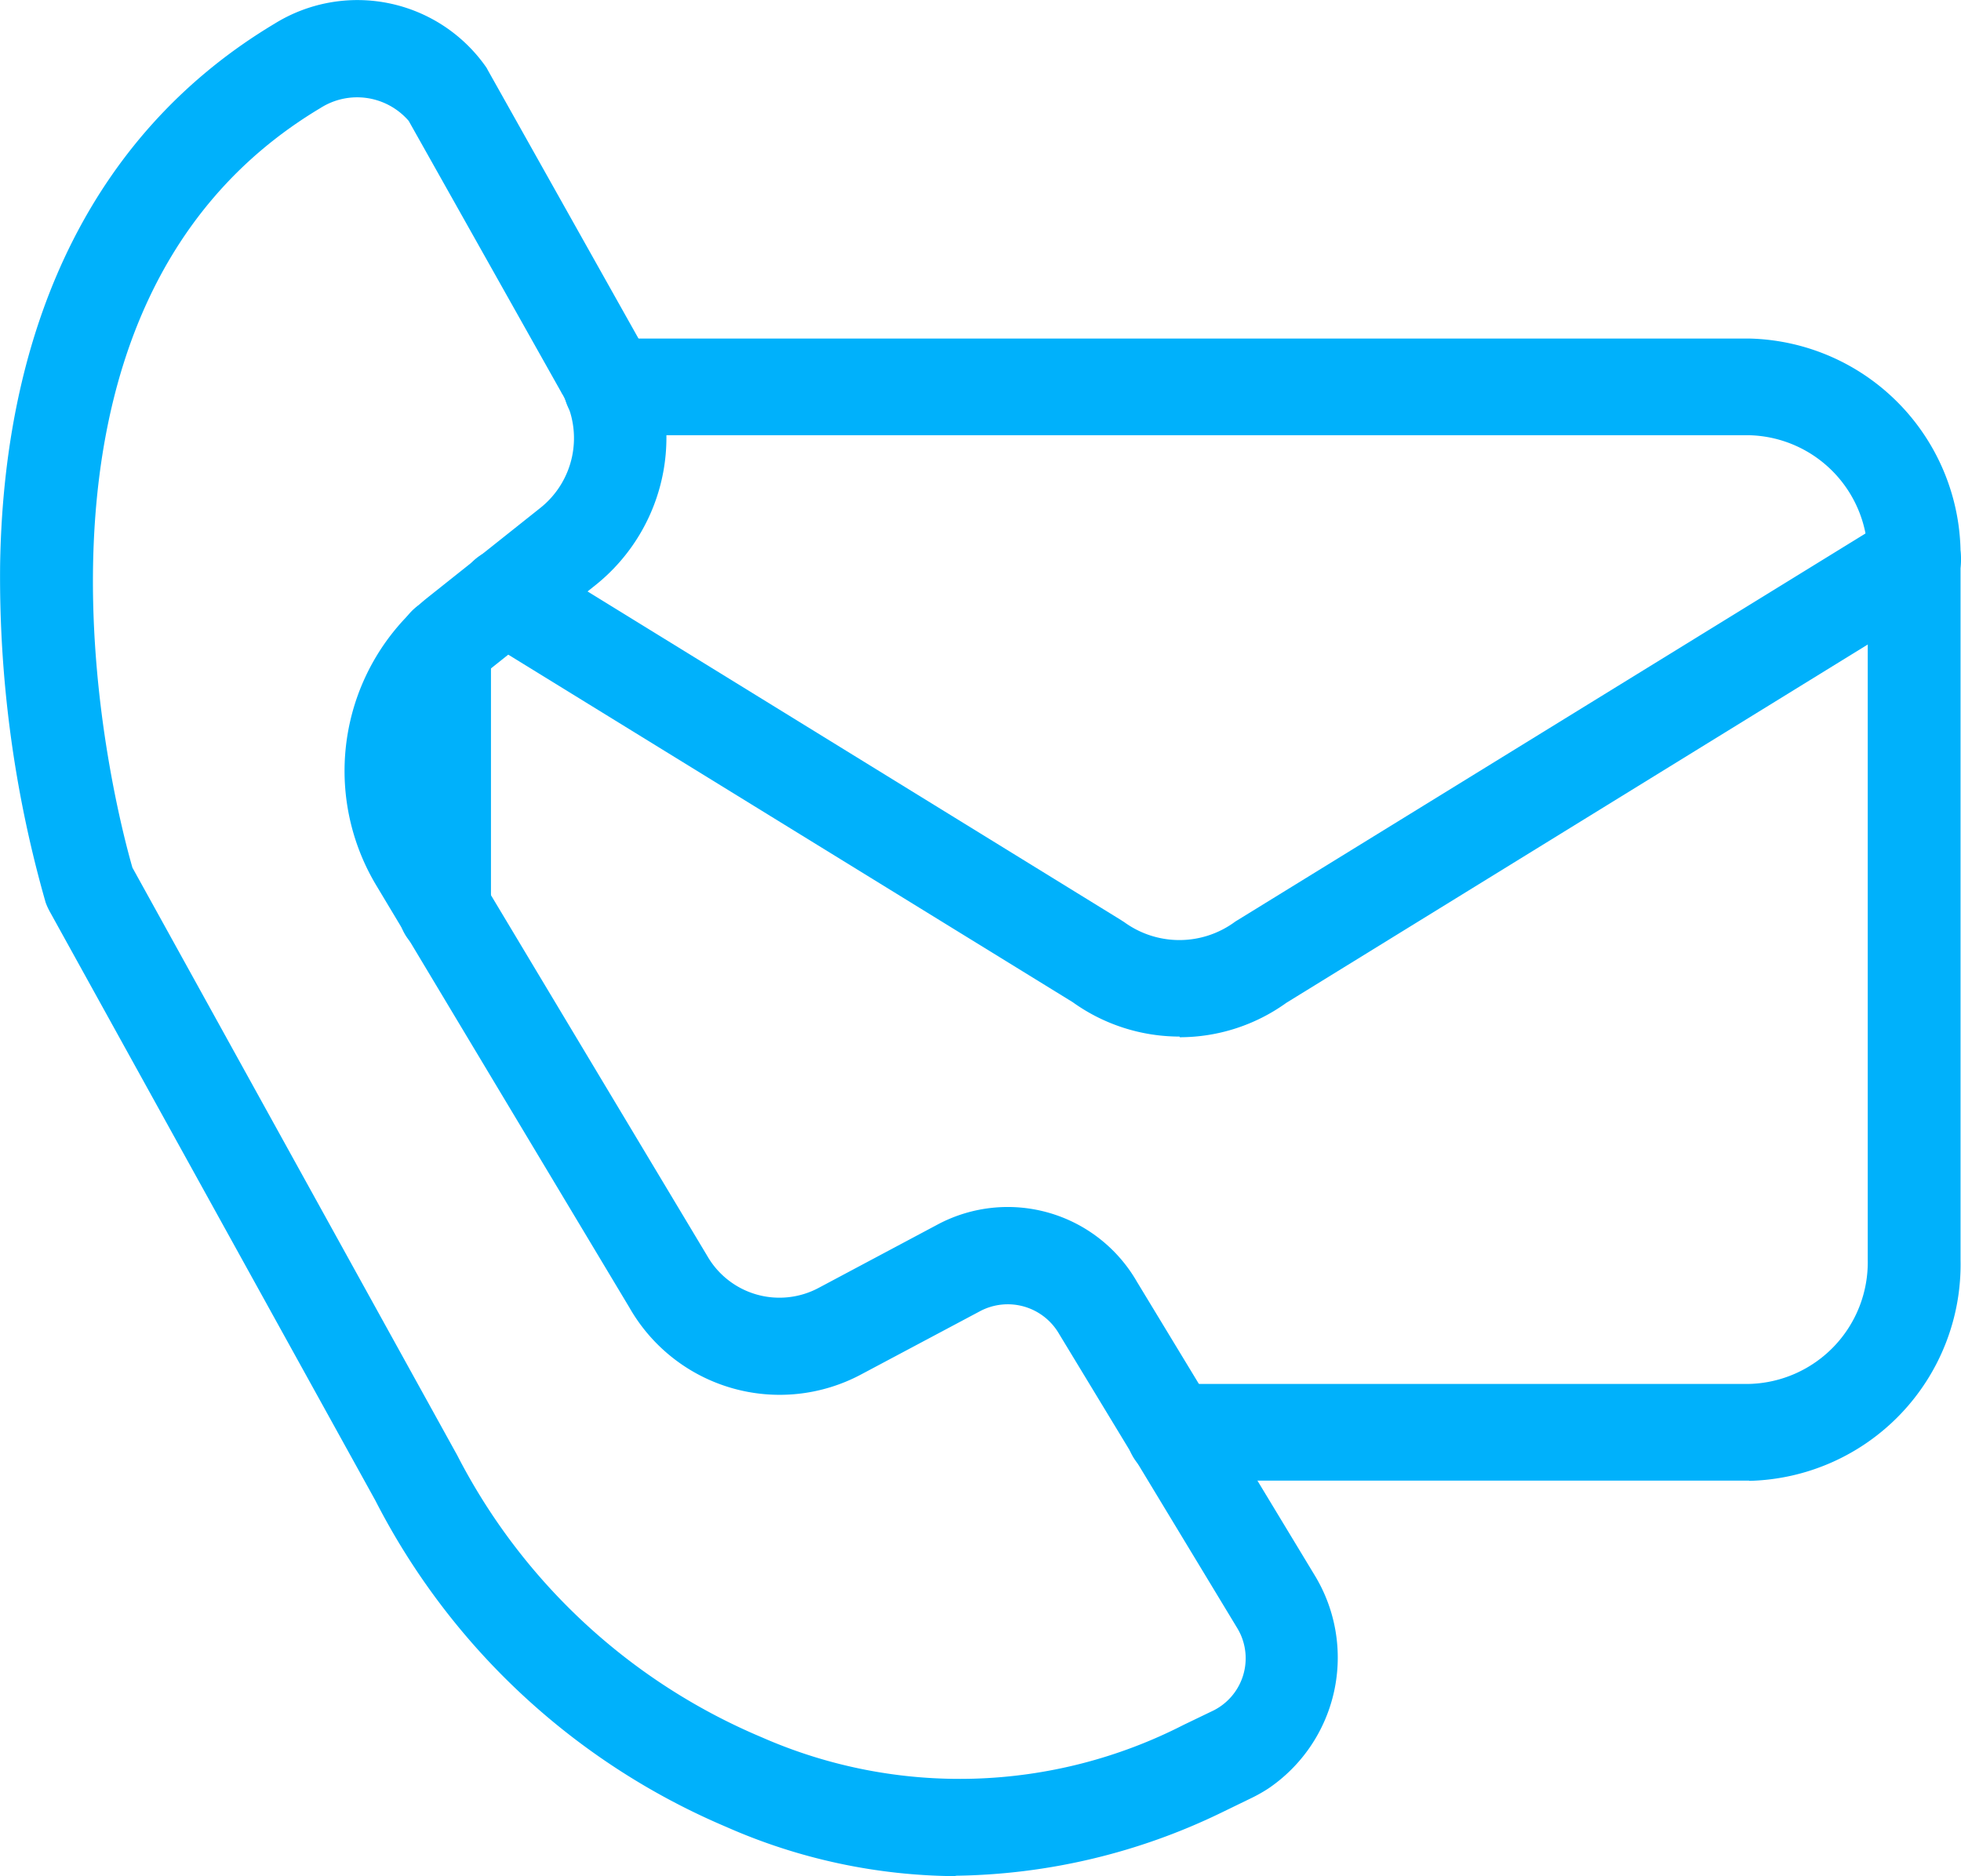<svg data-name="Capa 1" xmlns="http://www.w3.org/2000/svg" width="47.375" height="45.332" viewBox="0 0 47.375 45.332">
    <path data-name="Trazado 1245" d="M19.17 35.764a1.144 1.144 0 0 1-1.12-1.164v-6.377a1.118 1.118 0 1 1 2.234-.011V34.6a1.144 1.144 0 0 1-1.12 1.168z" transform="translate(-8.423 -12.622)" style="fill:#00b1fb"/>
    <path data-name="Trazado 1246" d="M54.173 42.932H40.254a1.169 1.169 0 0 1-.016-2.336h13.929a2.94 2.94 0 0 0 2.869-3V20.673a2.937 2.937 0 0 0-2.869-3H26.65a1.169 1.169 0 0 1 0-2.336h27.528a5.228 5.228 0 0 1 5.1 5.333V37.6a5.23 5.23 0 0 1-5.109 5.338z" transform="translate(-11.914 -7.157)" style="fill:#00b1fb"/>
    <path data-name="Trazado 1248" d="M38.19 35.844a4.431 4.431 0 0 1-2.581-.832l-14.271-8.788a1.2 1.2 0 0 1-.416-1.595 1.093 1.093 0 0 1 1.525-.432c.005 0 .016.011.021.016l14.308 8.815s.048.032.075.048a2.265 2.265 0 0 0 2.672 0c.021-.016.048-.032.075-.048l15.775-9.716a1.092 1.092 0 0 1 1.536.395 1.2 1.2 0 0 1-.379 1.605c-.005 0-.016.011-.021.016l-15.737 9.7a4.415 4.415 0 0 1-2.576.832z" transform="translate(-9.695 -10.798)" style="fill:#00b1fb"/>
    <path data-name="Trazado 1249" d="M23.085 45.327a13.924 13.924 0 0 1-5.541-1.189 16.96 16.96 0 0 1-8.479-7.888L1.2 22.022a1.6 1.6 0 0 1-.1-.219 28.622 28.622 0 0 1-1.1-8.18c.1-6 2.389-10.516 6.629-13.055a3.794 3.794 0 0 1 5.109 1.045.4.4 0 0 1 .037.064l3.685 6.565a4.565 4.565 0 0 1-1.072 5.887l-2.736 2.181a2.979 2.979 0 0 0-.672 3.85l6.1 10.175a2.011 2.011 0 0 0 2.693.779l2.874-1.531a3.6 3.6 0 0 1 4.816 1.381l1.819 3 2.48 4.1a3.823 3.823 0 0 1-1.11 5.136 3.7 3.7 0 0 1-.4.229l-.747.363a15.142 15.142 0 0 1-6.421 1.525zM3.2 20.966 11.011 35.1l.027.048a14.669 14.669 0 0 0 7.362 6.824 11.871 11.871 0 0 0 10.191-.3l.731-.352a1.412 1.412 0 0 0 .645-1.835 1.52 1.52 0 0 0-.085-.16l-2.48-4.1-1.819-3a1.431 1.431 0 0 0-1.909-.549L20.8 33.205a4.179 4.179 0 0 1-5.6-1.621L9.1 21.409a5.376 5.376 0 0 1 1.2-6.954l2.736-2.176a2.154 2.154 0 0 0 .555-2.746.4.4 0 0 1-.037-.064L9.87 2.915a1.648 1.648 0 0 0-2.133-.309C-.449 7.5 2.831 19.7 3.2 20.972z" transform="translate(.003 .005)" style="fill:#00b1fb"/>
</svg>
